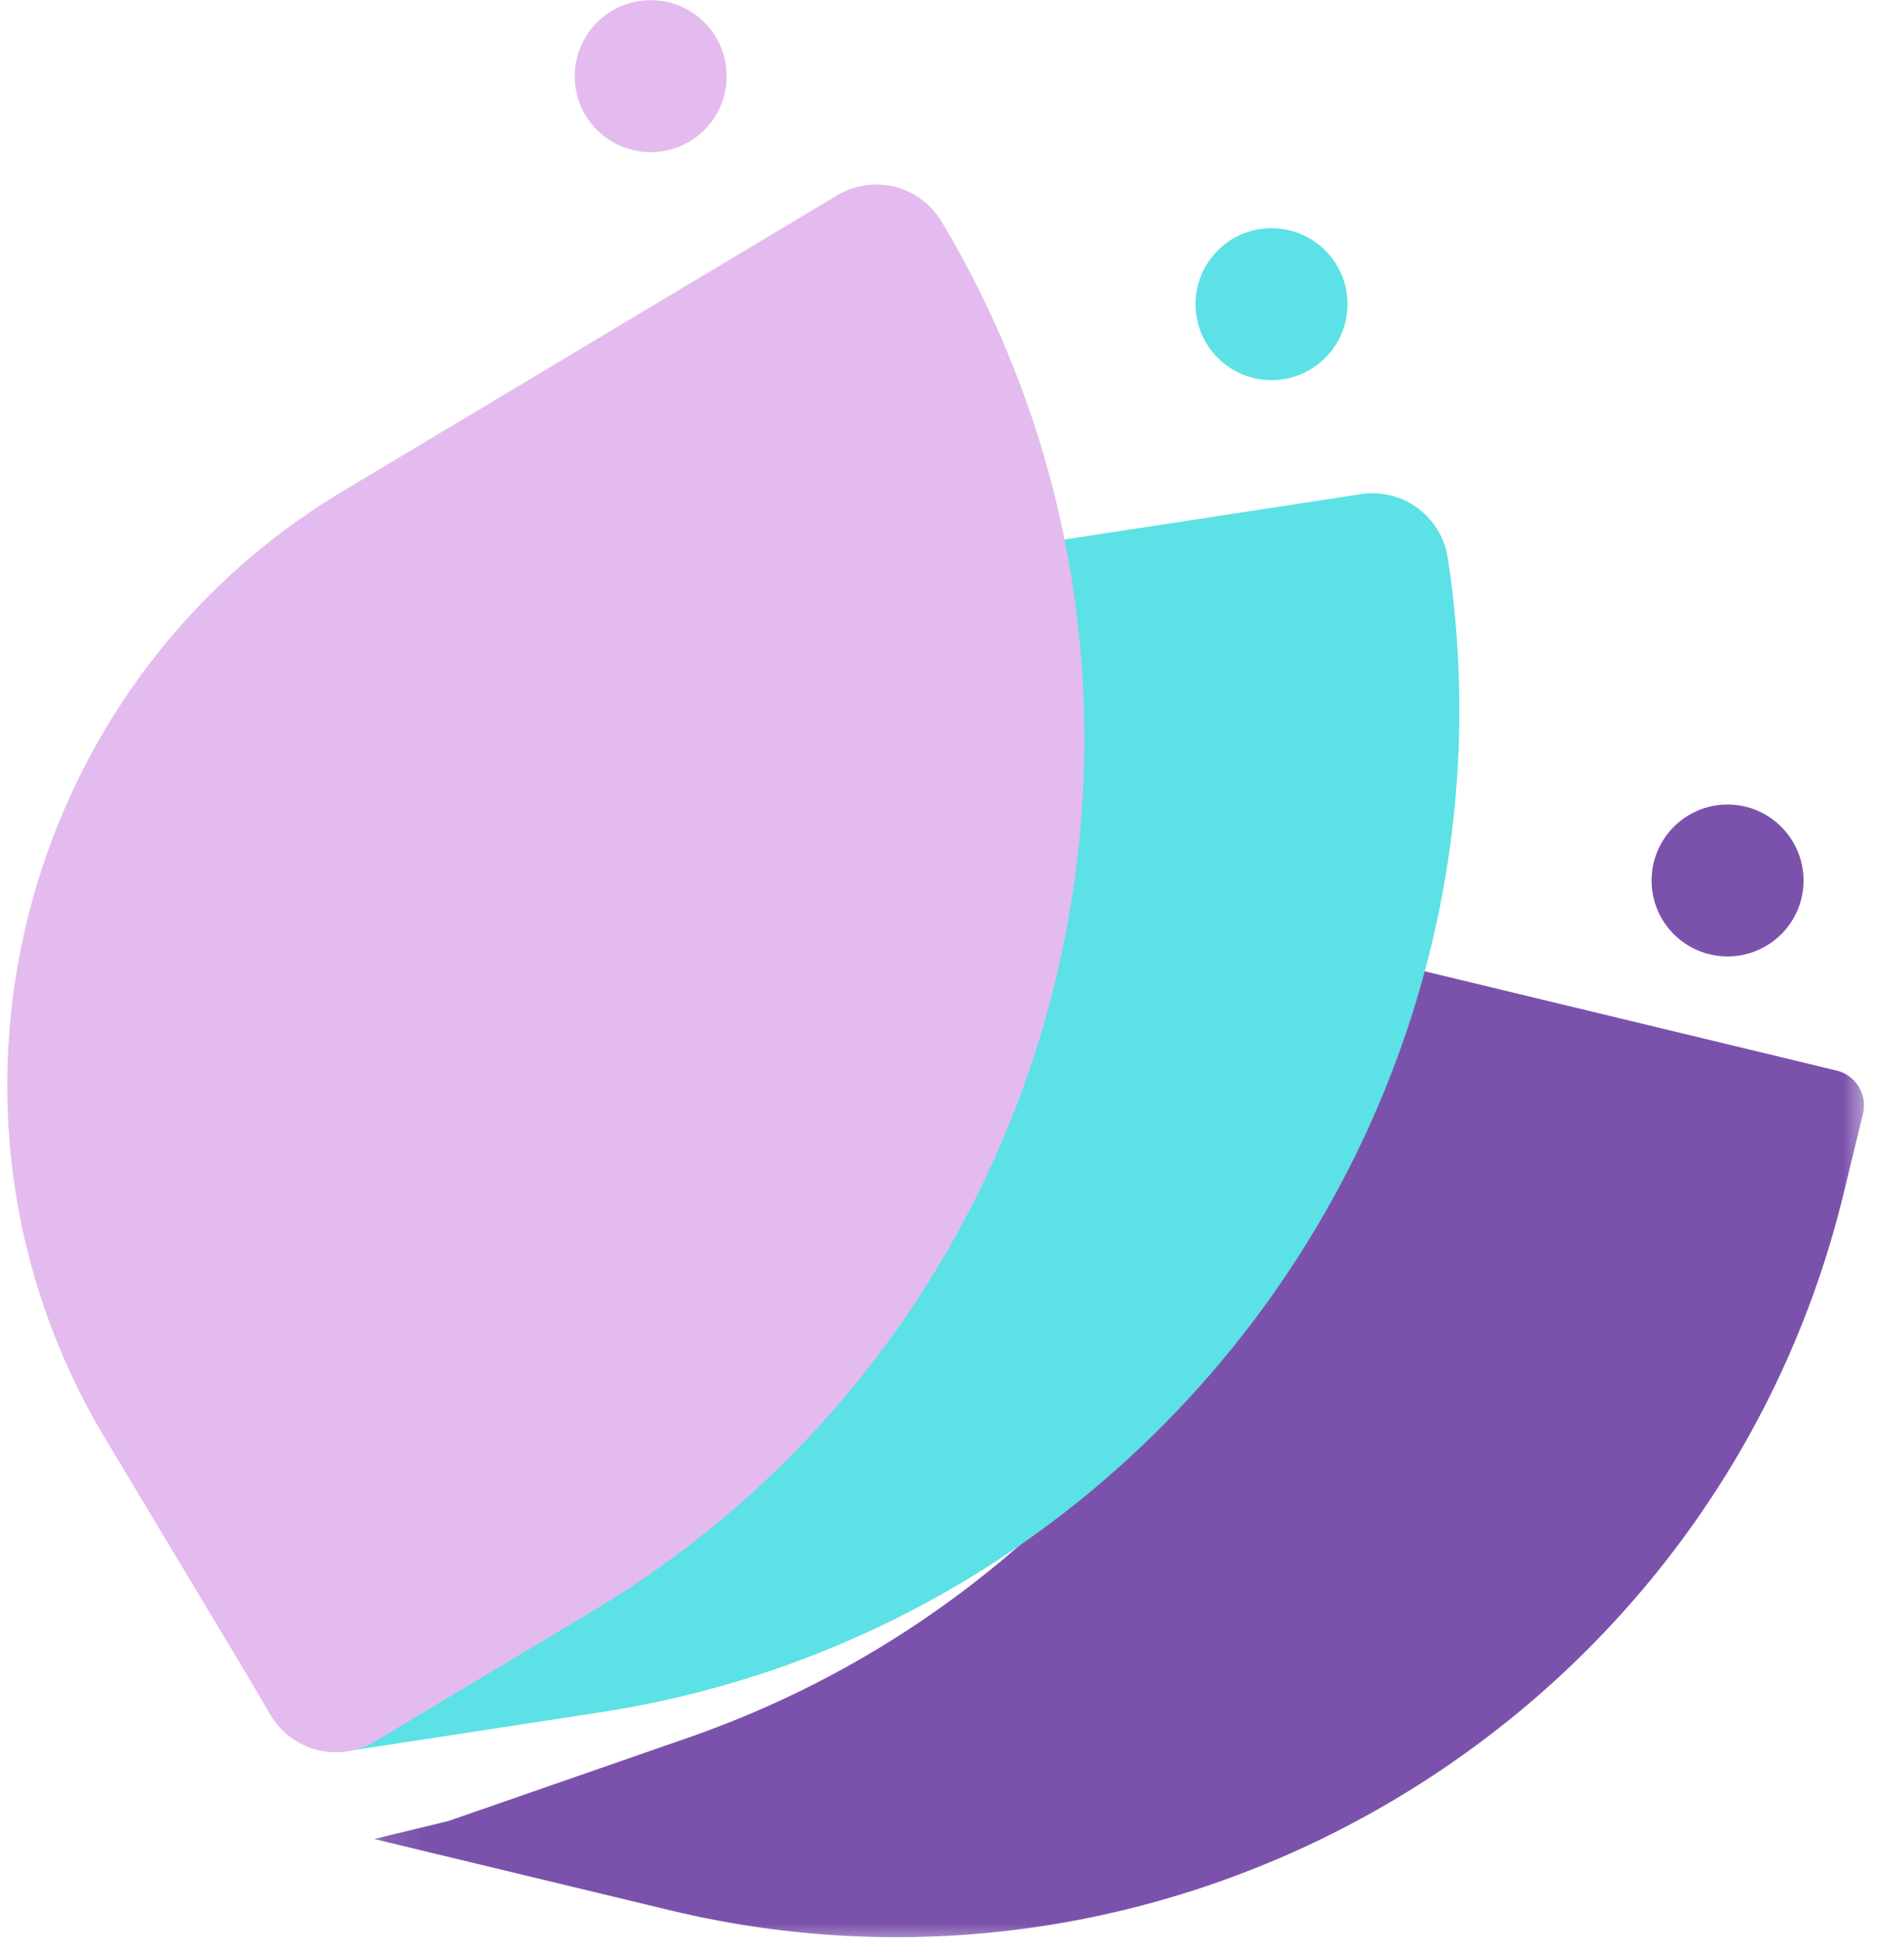 <svg width="47" height="48" viewBox="0 0 47 48" fill="none" xmlns="http://www.w3.org/2000/svg">
<g clip-path="url(#clip0_144_484)">
<mask id="mask0_144_484" style="mask-type:luminance" maskUnits="userSpaceOnUse" x="9" y="0" width="38" height="48">
<path d="M46.147 0H9.081V48H46.147V0Z" fill="white"/>
</mask>
<g mask="url(#mask0_144_484)">
<path d="M9.235 45.404L16.531 47.162C29.378 50.257 42.423 42.279 45.518 29.43L45.987 27.505C46.104 27.026 45.811 26.545 45.331 26.43L33.394 23.553C31.863 32.208 25.825 39.833 16.976 42.907L11.066 44.961" fill="#7B52AB"/>
</g>
<path d="M35.735 13.764C35.574 12.743 34.619 12.044 33.598 12.2L19.526 14.354C10.264 15.771 3.842 24.517 5.262 33.776L6.273 40.385L6.47 41.664C6.629 42.685 7.587 43.385 8.609 43.228L14.791 42.281C24.052 40.863 31.374 34.464 34.449 26.23C35.937 22.252 36.382 17.96 35.737 13.764H35.735Z" fill="#5CE1E6"/>
<path d="M23.24 5.467C22.708 4.578 21.555 4.29 20.666 4.822L8.453 12.133C0.415 16.945 -2.233 27.462 2.587 35.5L6.027 41.236L6.681 42.349C6.937 42.776 7.35 43.085 7.834 43.206C8.316 43.328 8.827 43.252 9.255 42.996L14.622 39.782C22.66 34.971 27.021 26.278 26.756 17.493C26.633 13.249 25.421 9.109 23.24 5.467Z" fill="#E4BBEE"/>
<path d="M17.938 1.881C17.938 2.917 17.099 3.757 16.062 3.757C15.027 3.757 14.187 2.917 14.187 1.881C14.187 0.845 15.027 0.004 16.062 0.004C17.099 0.004 17.938 0.843 17.938 1.879V1.881Z" fill="#E4BBEE"/>
<path d="M44.52 21.739C44.52 22.775 43.68 23.614 42.644 23.614C41.608 23.614 40.769 22.775 40.769 21.739C40.769 20.703 41.61 19.863 42.644 19.863C43.678 19.863 44.52 20.705 44.52 21.739Z" fill="#7B52AB"/>
<path d="M33.263 7.509C33.263 8.545 32.423 9.385 31.387 9.385C30.351 9.385 29.512 8.545 29.512 7.509C29.512 6.474 30.351 5.634 31.387 5.634C32.423 5.634 33.263 6.475 33.263 7.509Z" fill="#5CE1E6"/>
</g>
<defs>
<clipPath id="clip0_144_484">
<rect width="46.147" height="48" fill="white"/>
</clipPath>
</defs>
</svg>
